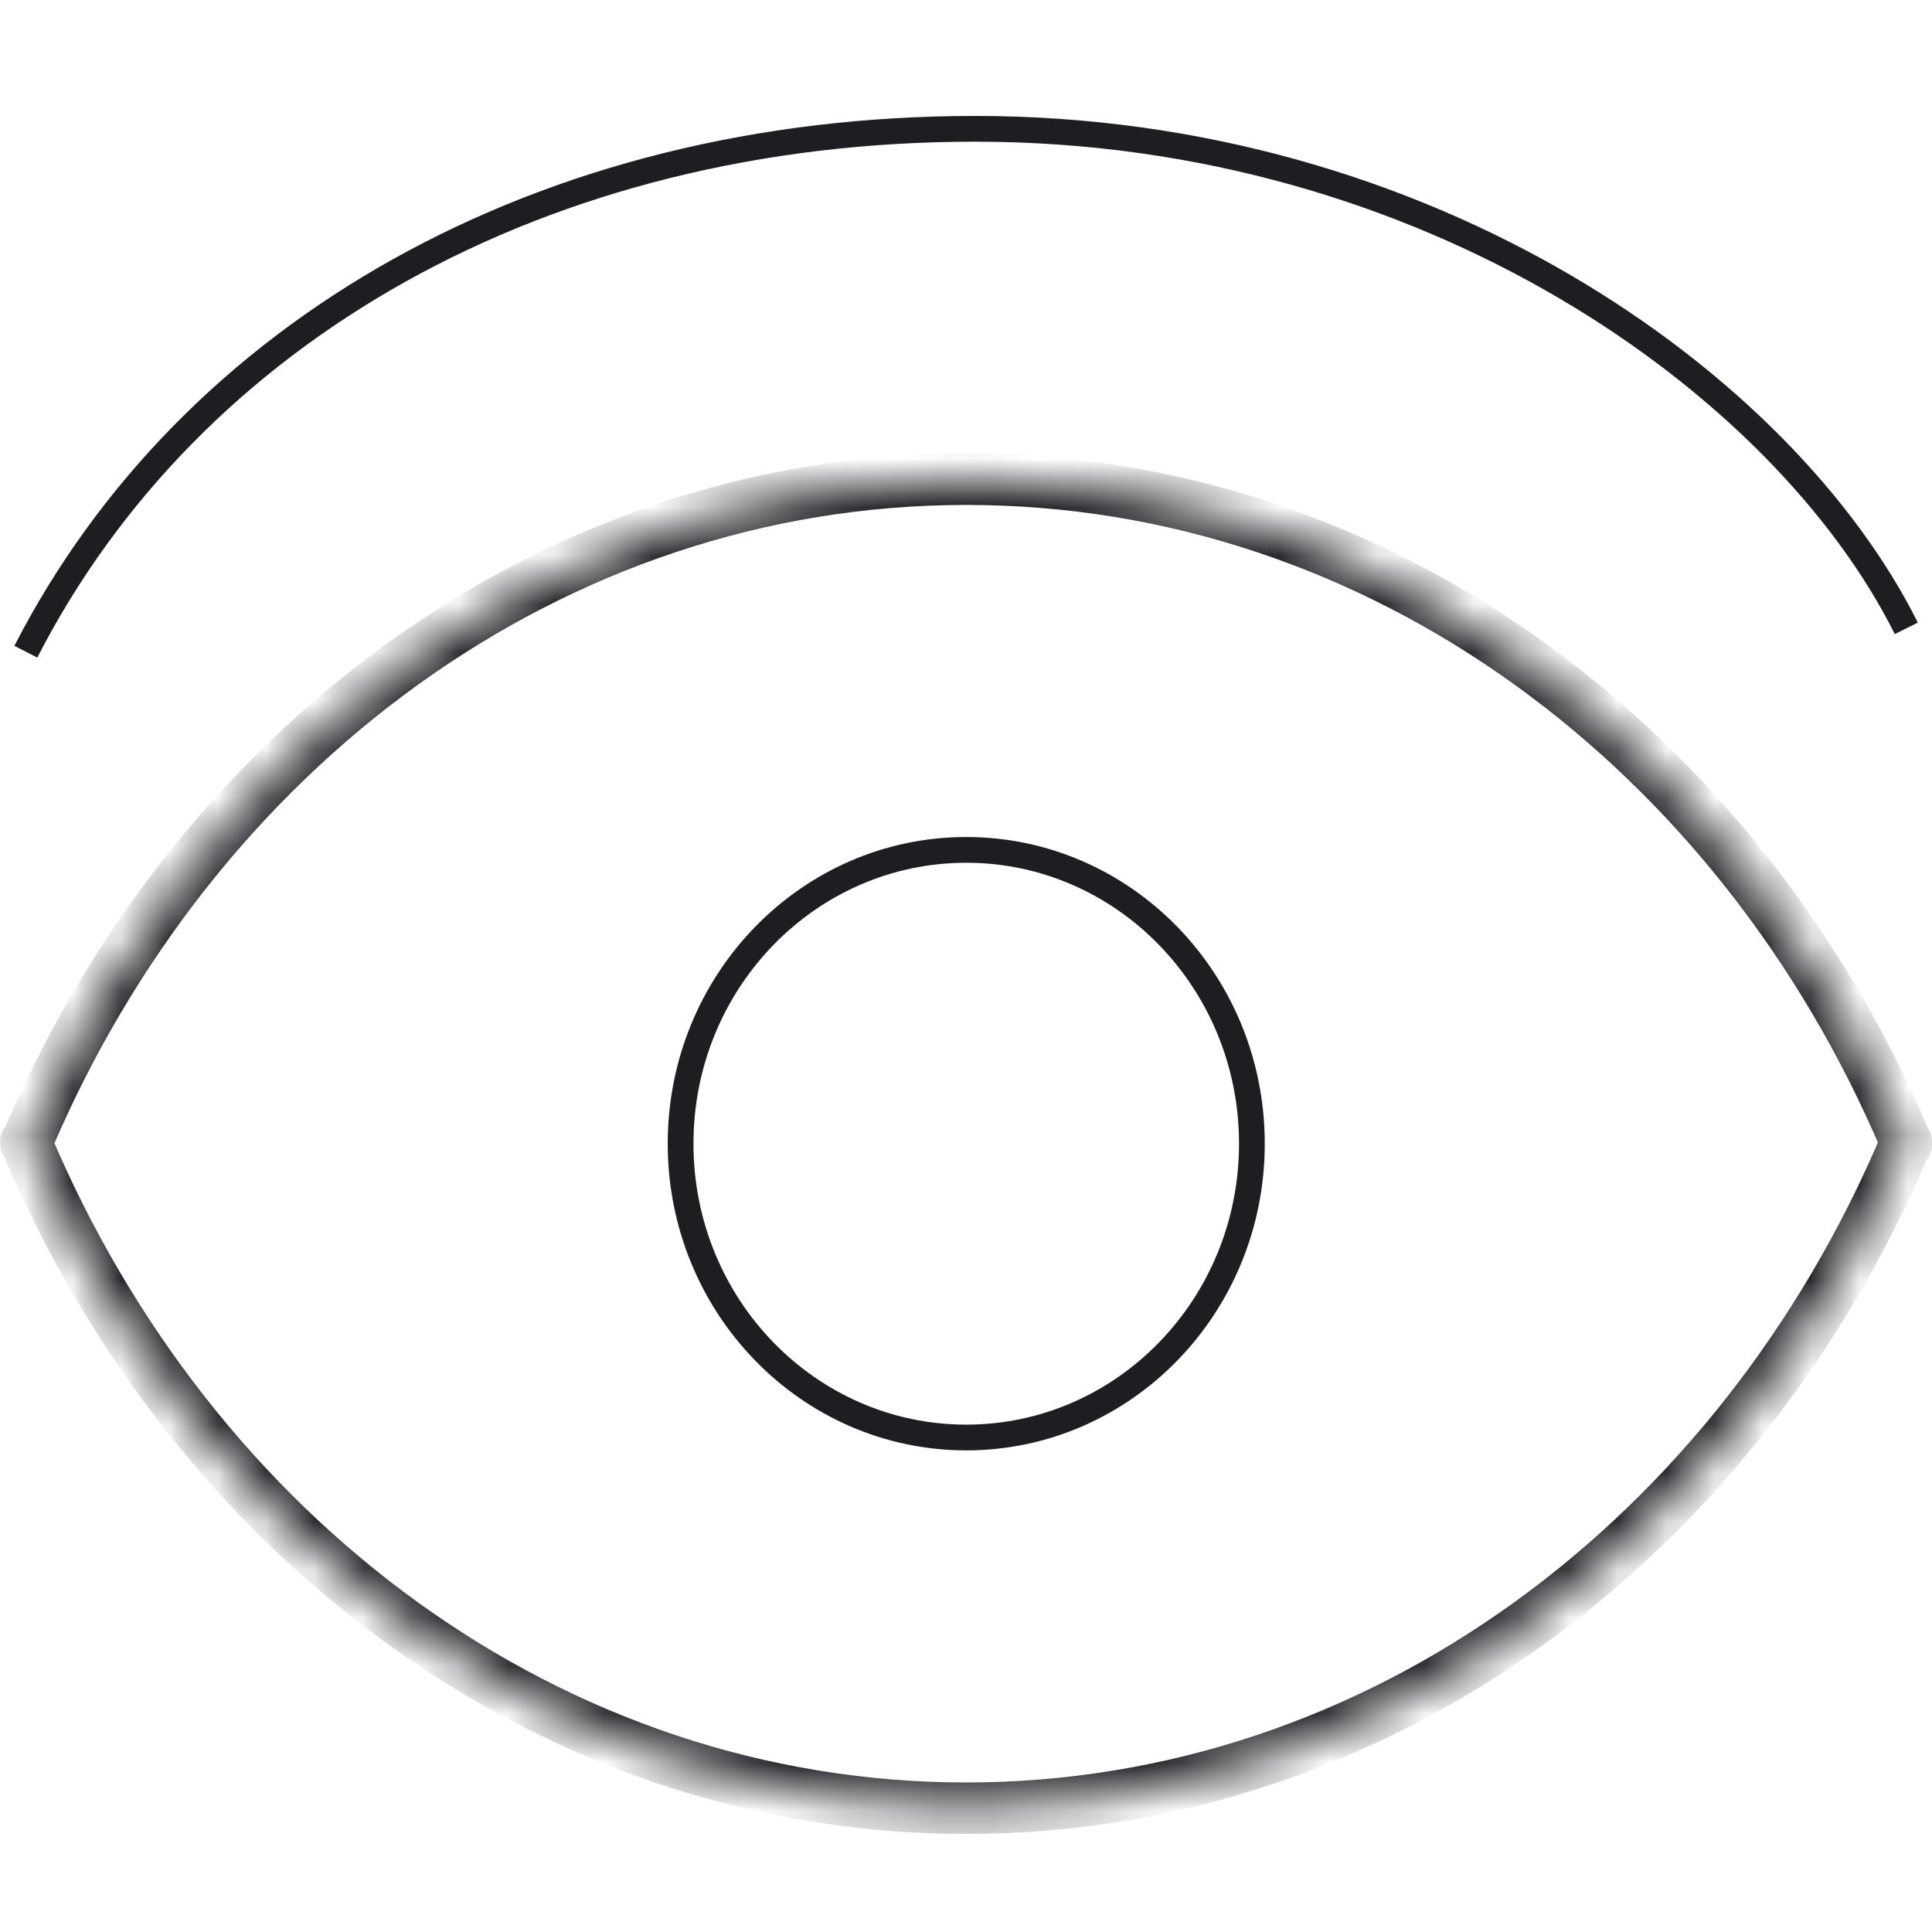 <?xml version="1.0" encoding="UTF-8"?> <svg xmlns="http://www.w3.org/2000/svg" width="40" height="40" viewBox="0 0 40 40" fill="none"><mask id="path-1-inside-1_1133_9488" fill="white"><path d="M20.007 9.92C28.605 9.92 36.021 15.534 39.455 23.641H39.466C39.464 23.645 39.462 23.649 39.46 23.653C39.464 23.662 39.468 23.67 39.472 23.679H39.449C36.015 31.809 28.599 37.437 20.001 37.437C11.403 37.437 3.986 31.809 0.552 23.679H0.542C0.544 23.675 0.545 23.671 0.547 23.668C0.543 23.659 0.539 23.65 0.535 23.641H0.559C3.993 15.534 11.409 9.92 20.007 9.92Z"></path></mask><path d="M20.007 9.92V9.387H20.007L20.007 9.92ZM39.455 23.641L38.964 23.849C39.047 24.046 39.241 24.174 39.455 24.174V23.641ZM39.466 23.641L39.958 23.848C40.027 23.683 40.009 23.495 39.91 23.346C39.811 23.197 39.644 23.108 39.466 23.108V23.641ZM39.46 23.653L38.968 23.446C38.913 23.578 38.913 23.728 38.969 23.861L39.46 23.653ZM39.472 23.679V24.212C39.65 24.212 39.817 24.123 39.916 23.974C40.015 23.825 40.033 23.637 39.963 23.472L39.472 23.679ZM39.449 23.679V23.146C39.235 23.146 39.041 23.274 38.958 23.472L39.449 23.679ZM20.001 37.437L20.001 37.97H20.001L20.001 37.437ZM0.552 23.679L1.043 23.472C0.96 23.274 0.766 23.146 0.552 23.146V23.679ZM0.542 23.679L0.051 23.472C-0.019 23.637 -0.001 23.825 0.098 23.974C0.196 24.123 0.363 24.212 0.542 24.212V23.679ZM0.547 23.668L1.038 23.875C1.094 23.742 1.094 23.593 1.038 23.46L0.547 23.668ZM0.535 23.641V23.108C0.357 23.108 0.19 23.197 0.091 23.346C-0.008 23.495 -0.026 23.683 0.044 23.848L0.535 23.641ZM0.559 23.641V24.174C0.773 24.174 0.966 24.046 1.05 23.849L0.559 23.641ZM20.007 9.92V10.454C28.359 10.454 35.6 15.908 38.964 23.849L39.455 23.641L39.946 23.433C36.442 15.16 28.851 9.387 20.007 9.387V9.92ZM39.455 23.641V24.174H39.466V23.641V23.108H39.455V23.641ZM39.466 23.641L38.974 23.434C38.98 23.42 38.986 23.408 38.989 23.402C38.991 23.398 38.992 23.396 38.993 23.395C38.994 23.393 38.994 23.392 38.994 23.393C38.994 23.393 38.993 23.395 38.992 23.397C38.99 23.4 38.989 23.403 38.986 23.407C38.982 23.416 38.975 23.429 38.968 23.446L39.46 23.653L39.952 23.86C39.945 23.875 39.94 23.886 39.936 23.892C39.935 23.896 39.933 23.898 39.933 23.899C39.932 23.901 39.931 23.902 39.932 23.901C39.932 23.901 39.933 23.899 39.934 23.896C39.935 23.894 39.937 23.891 39.94 23.886C39.944 23.878 39.95 23.865 39.958 23.848L39.466 23.641ZM39.46 23.653L38.969 23.861C38.972 23.867 38.974 23.873 38.976 23.877C38.978 23.881 38.98 23.885 38.98 23.887C38.981 23.888 38.981 23.889 38.982 23.89C38.982 23.89 38.982 23.89 38.982 23.89C38.982 23.89 38.981 23.889 38.98 23.886L39.472 23.679L39.963 23.472C39.96 23.465 39.958 23.459 39.956 23.455C39.954 23.451 39.952 23.447 39.951 23.445C39.951 23.444 39.95 23.443 39.95 23.442C39.95 23.442 39.95 23.442 39.95 23.442C39.95 23.442 39.95 23.442 39.95 23.442C39.95 23.442 39.95 23.442 39.95 23.442C39.95 23.442 39.95 23.442 39.95 23.442C39.95 23.443 39.951 23.444 39.951 23.445L39.46 23.653ZM39.472 23.679V23.146H39.449V23.679V24.212H39.472V23.679ZM39.449 23.679L38.958 23.472C35.594 31.436 28.352 36.904 20.001 36.904L20.001 37.437L20.001 37.97C28.846 37.97 36.437 32.182 39.941 23.887L39.449 23.679ZM20.001 37.437L20.001 36.904C11.65 36.904 4.407 31.436 1.043 23.472L0.552 23.679L0.06 23.887C3.564 32.182 11.156 37.97 20.001 37.97L20.001 37.437ZM0.552 23.679V23.146H0.542V23.679V24.212H0.552V23.679ZM0.542 23.679L1.033 23.886C1.035 23.883 1.037 23.879 1.037 23.877C1.038 23.875 1.038 23.875 1.038 23.875L0.547 23.668L0.056 23.46C0.054 23.464 0.052 23.468 0.052 23.469C0.051 23.47 0.051 23.471 0.051 23.471C0.051 23.472 0.051 23.472 0.051 23.472L0.542 23.679ZM0.547 23.668L1.038 23.46C1.035 23.453 1.033 23.447 1.031 23.443C1.029 23.439 1.027 23.435 1.026 23.433C1.026 23.432 1.025 23.431 1.025 23.431C1.025 23.43 1.025 23.43 1.025 23.43C1.025 23.43 1.026 23.432 1.027 23.434L0.535 23.641L0.044 23.848C0.046 23.855 0.049 23.861 0.051 23.865C0.053 23.87 0.055 23.874 0.056 23.876C0.056 23.877 0.057 23.878 0.057 23.878C0.057 23.879 0.057 23.879 0.057 23.879C0.057 23.879 0.057 23.877 0.055 23.875L0.547 23.668ZM0.535 23.641V24.174H0.559V23.641V23.108H0.535V23.641ZM0.559 23.641L1.05 23.849C4.413 15.908 11.655 10.454 20.007 10.454L20.007 9.92L20.007 9.387C11.163 9.387 3.572 15.16 0.067 23.433L0.559 23.641Z" fill="#1D1D22" mask="url(#path-1-inside-1_1133_9488)"></path><path d="M20.005 17.596C23.264 17.596 25.919 20.312 25.919 23.678C25.919 27.045 23.264 29.762 20.005 29.762C16.745 29.762 14.091 27.045 14.091 23.678C14.091 20.312 16.745 17.596 20.005 17.596Z" stroke="#1D1D22" stroke-width="0.533"></path><path d="M0.535 13.493C3.934 6.87 11.213 2.667 20.19 2.667C29.583 2.667 36.932 7.938 39.468 13.009" stroke="#1D1D22" stroke-width="0.533"></path></svg> 